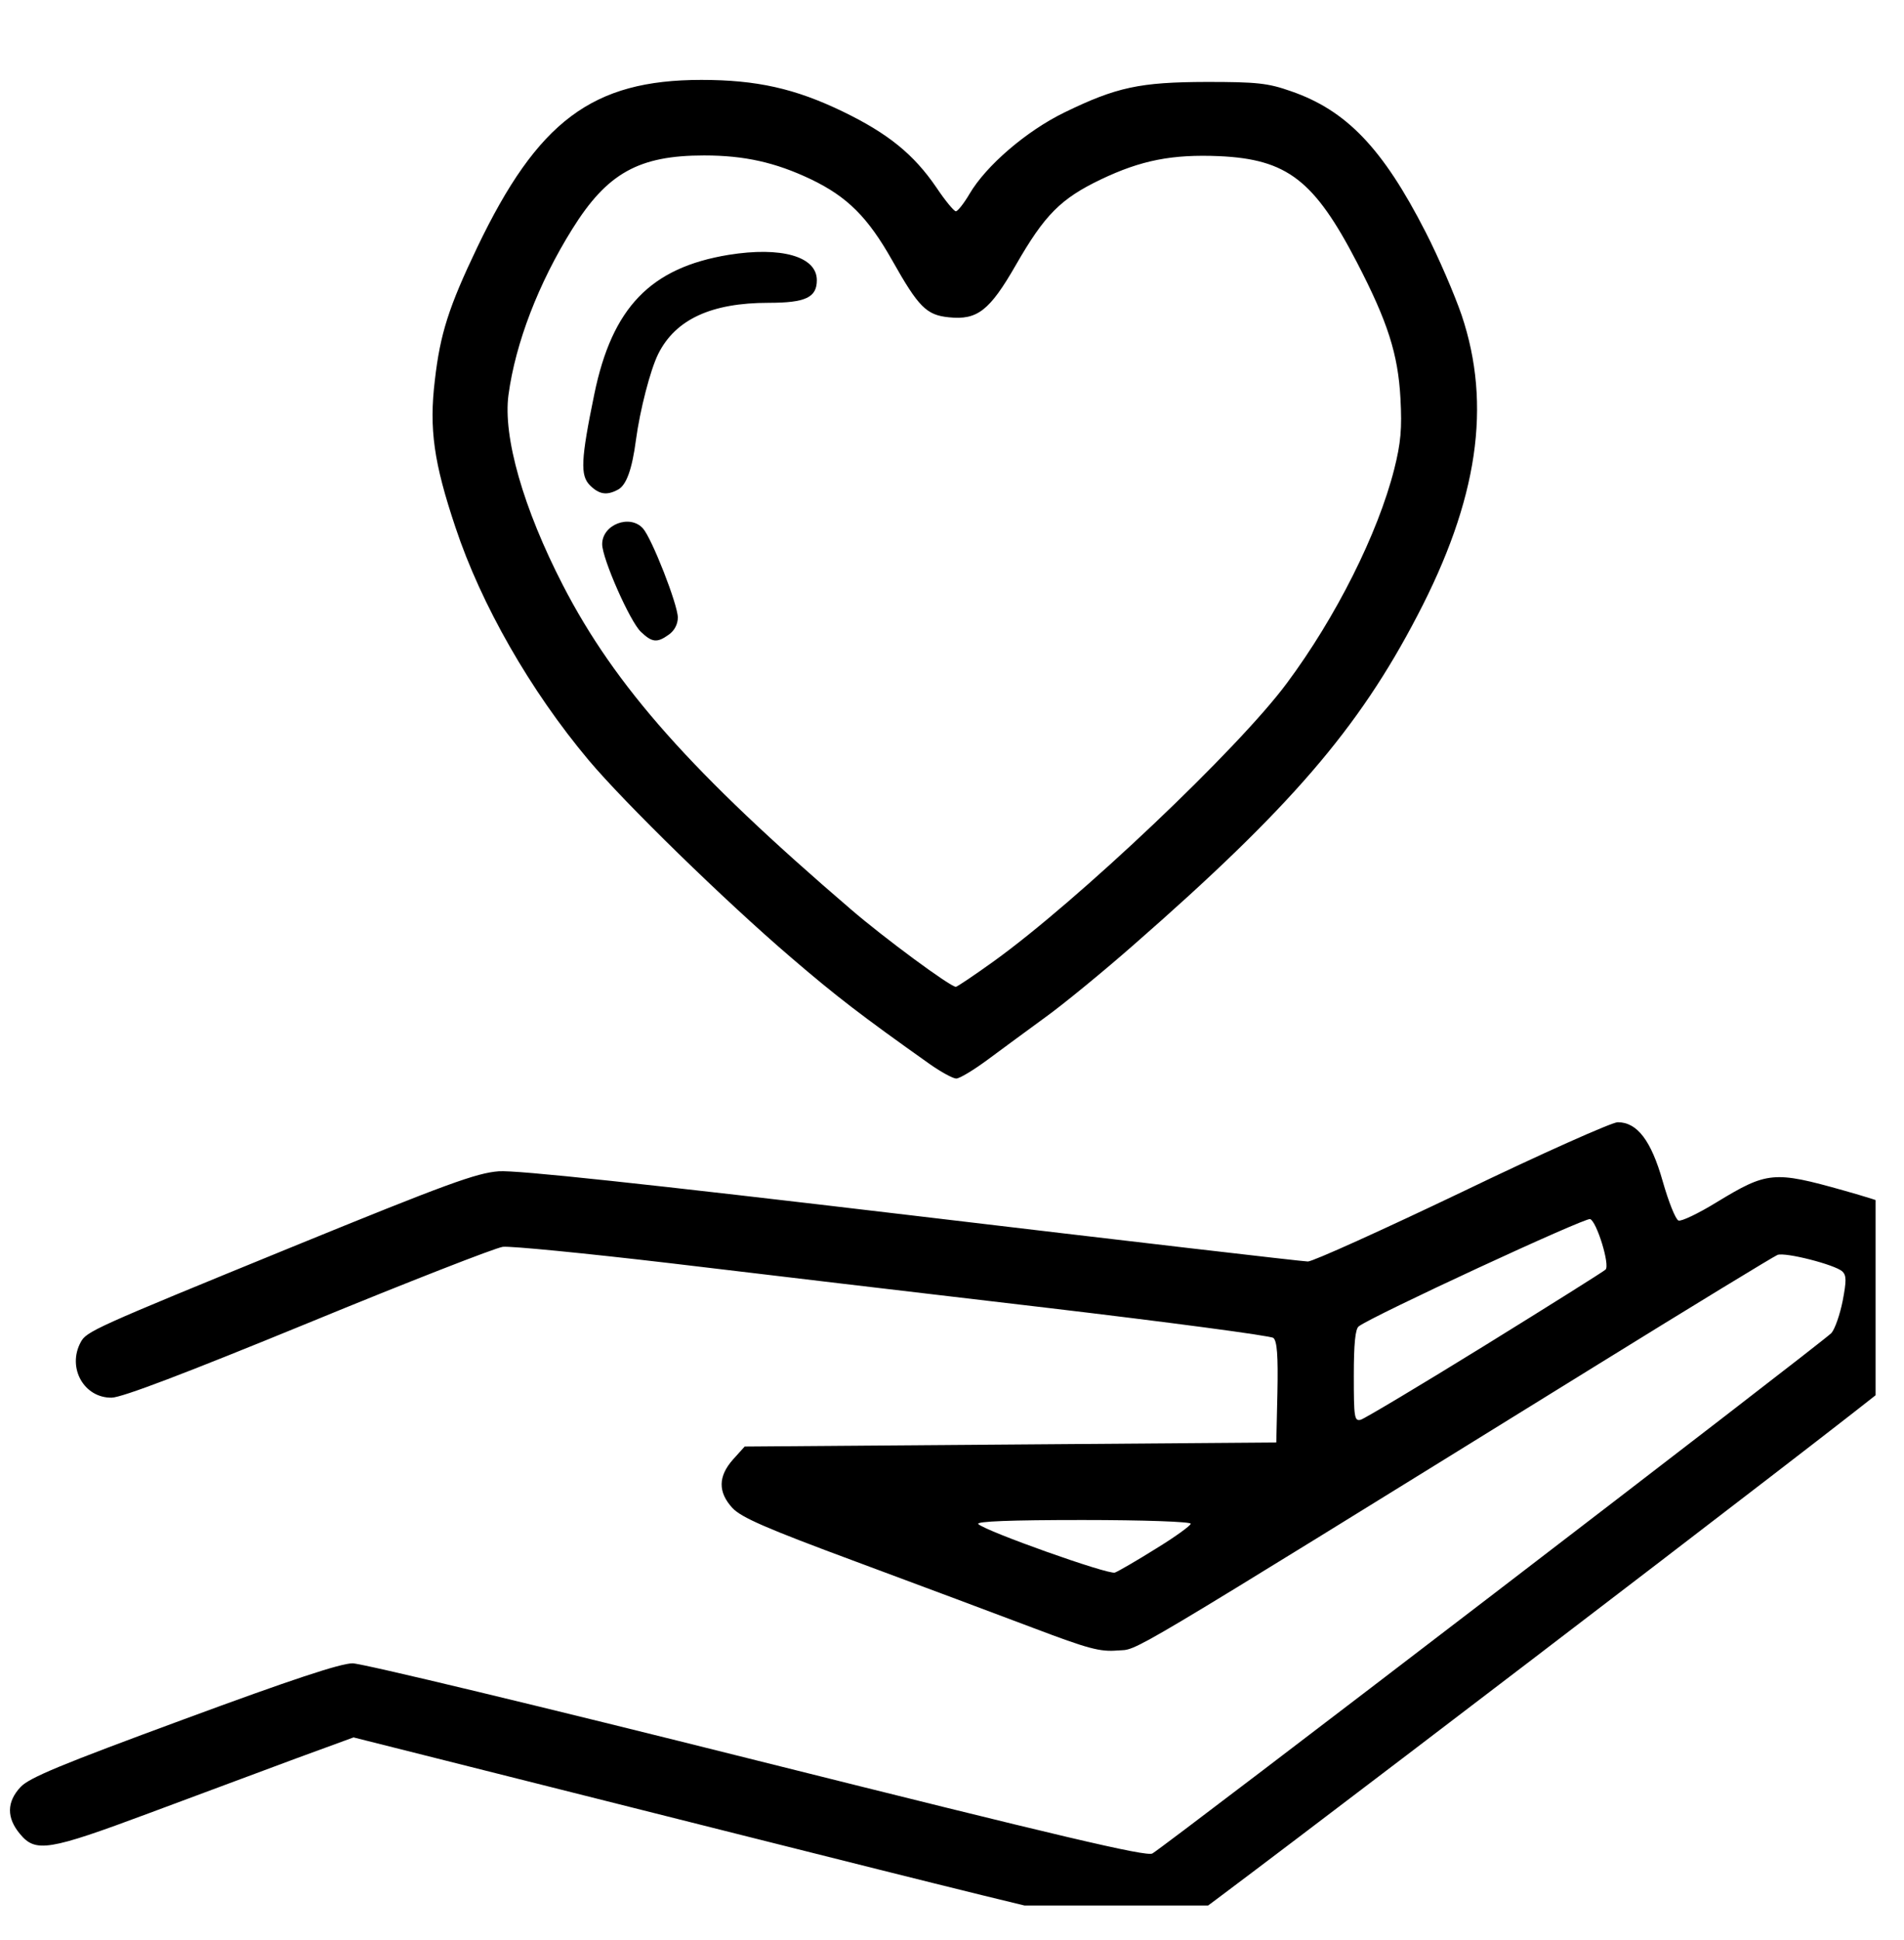 <svg xmlns="http://www.w3.org/2000/svg" xmlns:xlink="http://www.w3.org/1999/xlink" width="54" zoomAndPan="magnify" viewBox="0 0 40.5 41.25" height="55" preserveAspectRatio="xMidYMid meet" version="1.0"><defs><clipPath id="779bdda822"><path d="M 0.117 1.699 L 39.895 1.699 L 39.895 40.512 L 0.117 40.512 Z M 0.117 1.699 " clip-rule="nonzero"/></clipPath></defs><g clip-path="url(#779bdda822)"><path fill="#000000" d="M 15.809 39.023 L 7.52 36.938 L 6.293 37.387 C 5.621 37.637 4.215 38.16 3.176 38.547 C 1.027 39.348 0.758 39.391 0.426 38.992 C 0.137 38.648 0.141 38.309 0.438 37.992 C 0.625 37.793 1.297 37.516 3.906 36.555 C 6.203 35.707 7.246 35.363 7.5 35.363 C 7.699 35.363 11.57 36.293 16.105 37.43 C 22.566 39.047 24.383 39.477 24.512 39.406 C 24.762 39.27 38.801 28.516 38.957 28.34 C 39.031 28.254 39.137 27.949 39.195 27.66 C 39.277 27.23 39.277 27.117 39.188 27.031 C 39.031 26.887 37.973 26.617 37.809 26.68 C 37.738 26.707 35.973 27.781 33.891 29.07 C 23.605 35.43 24.242 35.051 23.77 35.09 C 23.398 35.121 23.152 35.055 21.984 34.613 C 21.242 34.332 19.547 33.699 18.223 33.207 C 16.293 32.492 15.766 32.262 15.578 32.059 C 15.27 31.723 15.273 31.387 15.594 31.027 L 15.84 30.754 L 21.492 30.711 L 27.148 30.668 L 27.172 29.602 C 27.188 28.816 27.164 28.512 27.086 28.445 C 27.027 28.398 24.848 28.109 22.242 27.801 C 19.637 27.496 16.039 27.07 14.246 26.855 C 12.457 26.645 10.855 26.488 10.695 26.508 C 10.531 26.531 8.668 27.258 6.551 28.129 C 3.941 29.199 2.598 29.711 2.375 29.715 C 1.785 29.723 1.426 29.078 1.715 28.539 C 1.84 28.305 1.969 28.246 6.211 26.512 C 9.512 25.164 10.137 24.938 10.609 24.902 C 10.992 24.875 13.656 25.16 19.395 25.84 C 23.926 26.379 27.715 26.82 27.82 26.82 C 27.926 26.82 29.402 26.152 31.102 25.34 C 32.797 24.523 34.289 23.859 34.41 23.859 C 34.824 23.859 35.121 24.246 35.367 25.113 C 35.492 25.551 35.641 25.926 35.703 25.949 C 35.762 25.973 36.129 25.797 36.512 25.562 C 37.59 24.906 37.73 24.891 39.223 25.312 C 41.012 25.816 41.117 25.965 40.852 27.57 C 40.68 28.602 40.469 29.164 40.145 29.461 C 39.73 29.848 25.449 40.75 25.172 40.895 C 24.543 41.223 24.594 41.23 15.809 39.023 Z M 24.586 32.926 C 24.996 32.676 25.328 32.434 25.328 32.395 C 25.328 32.352 24.332 32.316 23.027 32.316 C 21.504 32.316 20.754 32.344 20.809 32.402 C 20.965 32.555 23.578 33.484 23.715 33.434 C 23.789 33.406 24.18 33.18 24.586 32.926 Z M 31.59 28.602 C 32.961 27.754 34.113 27.031 34.152 26.992 C 34.25 26.898 33.965 25.973 33.824 25.918 C 33.723 25.879 29.191 27.977 28.902 28.199 C 28.828 28.254 28.797 28.57 28.797 29.25 C 28.797 30.141 28.809 30.219 28.945 30.184 C 29.027 30.16 30.219 29.449 31.59 28.602 Z M 19.785 22.629 C 18.324 21.594 17.785 21.18 16.824 20.355 C 15.41 19.145 13.285 17.07 12.52 16.16 C 11.281 14.684 10.234 12.855 9.688 11.211 C 9.227 9.836 9.125 9.117 9.25 8.082 C 9.363 7.094 9.547 6.523 10.148 5.266 C 11.438 2.57 12.602 1.699 14.918 1.699 C 16.098 1.699 16.914 1.883 17.926 2.371 C 18.895 2.84 19.441 3.285 19.922 3.992 C 20.105 4.266 20.293 4.492 20.332 4.492 C 20.371 4.492 20.504 4.324 20.621 4.125 C 20.973 3.523 21.832 2.785 22.641 2.391 C 23.75 1.852 24.242 1.746 25.668 1.742 C 26.73 1.742 26.969 1.766 27.457 1.938 C 28.637 2.344 29.41 3.148 30.32 4.926 C 30.598 5.465 30.941 6.266 31.09 6.699 C 31.734 8.613 31.438 10.625 30.148 13.09 C 28.895 15.496 27.441 17.18 24.117 20.086 C 23.477 20.648 22.633 21.34 22.25 21.617 C 21.867 21.898 21.309 22.305 21.012 22.527 C 20.715 22.746 20.414 22.93 20.34 22.93 C 20.27 22.93 20.02 22.793 19.785 22.629 Z M 21.133 20.441 C 22.922 19.156 26.344 15.914 27.371 14.527 C 28.418 13.121 29.309 11.344 29.656 9.977 C 29.797 9.418 29.824 9.113 29.789 8.469 C 29.738 7.531 29.52 6.844 28.863 5.578 C 27.957 3.832 27.379 3.387 25.938 3.32 C 24.934 3.277 24.273 3.406 23.414 3.816 C 22.559 4.227 22.223 4.566 21.609 5.633 C 21.051 6.605 20.789 6.809 20.184 6.746 C 19.707 6.699 19.539 6.531 18.98 5.539 C 18.457 4.613 18.023 4.184 17.25 3.812 C 16.496 3.453 15.836 3.305 14.977 3.305 C 13.586 3.305 12.914 3.68 12.172 4.871 C 11.453 6.023 10.965 7.293 10.816 8.395 C 10.695 9.285 11.133 10.812 11.973 12.441 C 13.086 14.598 14.723 16.438 18.098 19.332 C 18.805 19.941 20.219 20.984 20.332 20.98 C 20.359 20.98 20.719 20.738 21.133 20.441 Z M 13.633 13.434 C 13.402 13.219 12.809 11.875 12.809 11.57 C 12.809 11.152 13.398 10.926 13.676 11.234 C 13.867 11.449 14.418 12.855 14.418 13.129 C 14.418 13.273 14.344 13.41 14.227 13.492 C 13.977 13.672 13.871 13.66 13.633 13.434 Z M 12.547 10.316 C 12.34 10.109 12.355 9.77 12.641 8.383 C 13.02 6.539 13.836 5.691 15.5 5.418 C 16.621 5.238 17.375 5.453 17.375 5.957 C 17.375 6.324 17.137 6.438 16.348 6.438 C 15.133 6.438 14.367 6.789 14 7.527 C 13.832 7.867 13.613 8.715 13.527 9.355 C 13.445 9.977 13.324 10.316 13.145 10.41 C 12.906 10.539 12.742 10.512 12.547 10.316 Z M 12.547 10.316 " fill-opacity="1" fill-rule="nonzero"/></g></svg>